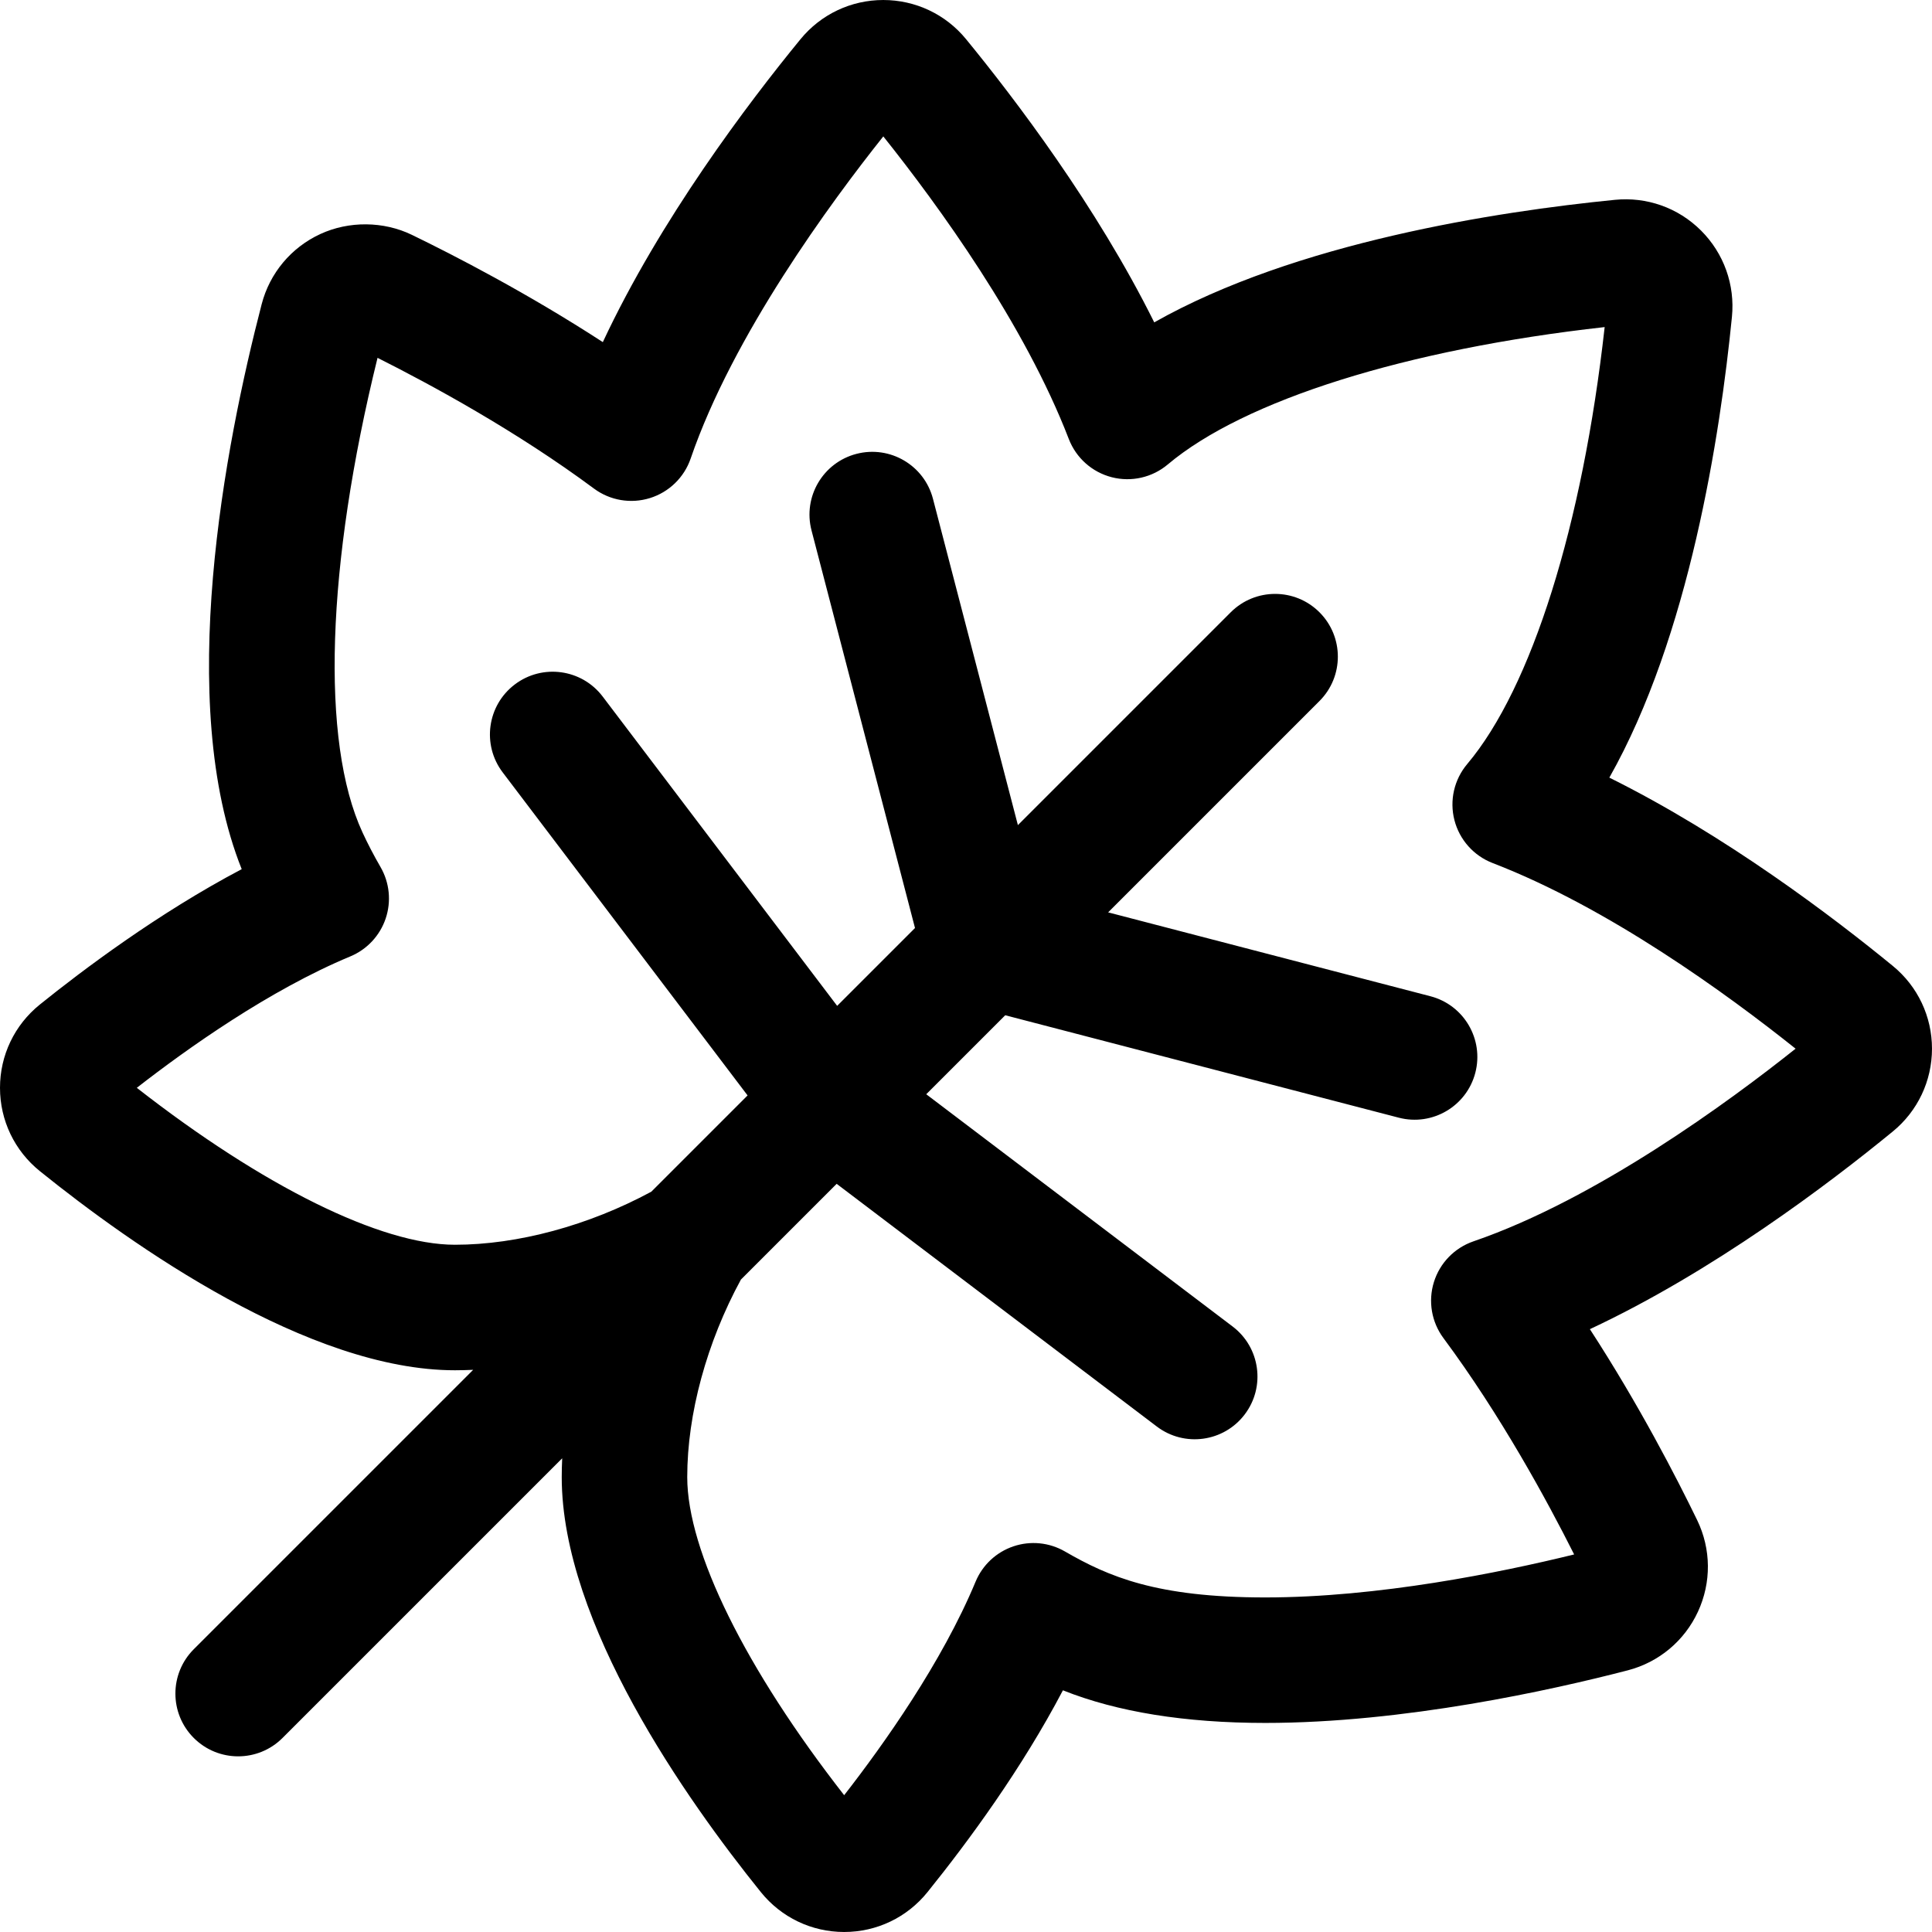 <?xml version="1.0" encoding="iso-8859-1"?>
<!-- Generator: Adobe Illustrator 19.0.0, SVG Export Plug-In . SVG Version: 6.00 Build 0)  -->
<svg version="1.1" id="Layer_1" xmlns="http://www.w3.org/2000/svg" xmlns:xlink="http://www.w3.org/1999/xlink" x="0px" y="0px"
	 viewBox="0 0 512.001 512.001" style="enable-background:new 0 0 512.001 512.001;" xml:space="preserve">
<g>
	<g>
		<path d="M501.629,255.993c-15.774-12.927-44.314-34.628-75.136-49.914c21.174-37.415,29.378-90.763,32.488-122.105
			c0.841-8.485-2.131-16.81-8.155-22.844c-6.17-6.174-14.53-8.999-22.854-8.174c-31.33,3.109-84.667,11.308-122.087,32.474
			c-15.285-30.79-36.963-59.3-49.874-75.057c-5.405-6.592-13.397-10.372-21.945-10.372c-8.526,0.003-16.514,3.787-21.919,10.38
			c-13.954,17.027-37.158,47.712-52.393,80.283c-19.972-12.981-39.365-22.975-50.596-28.425c-7.497-3.637-16.694-3.722-24.271-0.218
			c-7.739,3.579-13.408,10.362-15.549,18.613c-9.707,37.395-22.941,105.507-5.284,149.701
			c-22.119,11.652-42.254,26.818-53.497,35.881C3.844,271.626-0.006,279.677,0,288.296c0.002,8.615,3.854,16.659,10.564,22.068
			c24.45,19.708,71.252,52.771,109.991,52.771c0.001,0,0.001,0,0.002,0c1.6,0,3.216-0.047,4.841-0.115l-74.043,74.042
			c-6.494,6.494-6.494,17.023,0,23.517c6.493,6.494,17.023,6.495,23.517,0l74.116-74.116c-0.072,1.672-0.122,3.337-0.122,4.982
			c0,38.737,33.062,85.54,52.771,109.991c5.409,6.709,13.452,10.561,22.066,10.564c0.002,0,0.011,0,0.013,0
			c8.617,0,16.662-3.848,22.071-10.557c10.929-13.559,25.014-32.753,35.899-53.491c14.378,5.738,32.378,8.645,53.59,8.646
			c0.005,0,0.005,0,0.01,0c36.885,0,76.033-8.732,96.085-13.937c8.249-2.142,15.033-7.809,18.609-15.549
			c3.584-7.754,3.504-16.601-0.217-24.271c-5.45-11.232-15.445-30.627-28.425-50.596c32.569-15.235,63.254-38.438,80.28-52.392
			c6.593-5.401,10.377-13.39,10.382-21.922C512.002,269.393,508.223,261.396,501.629,255.993z M390.486,328.968
			c-5.018,1.722-8.915,5.734-10.487,10.801c-1.572,5.068-0.632,10.58,2.529,14.84c15.153,20.413,27.445,43.019,34.637,57.337
			c-19.613,4.815-51.898,11.393-81.88,11.393c-0.002,0-0.005,0-0.008,0c-28.812-0.002-41.538-5.525-53.062-12.186
			c-4.142-2.393-9.114-2.889-13.648-1.355c-4.533,1.532-8.186,4.942-10.025,9.36c-8.923,21.429-24.385,43.177-34.83,56.59
			c-26.127-33.474-41.587-64.712-41.587-84.305c0-16.749,5.176-35.713,14.227-52.346l25.371-25.371l84.844,64.317
			c7.319,5.55,17.753,4.111,23.298-3.206c5.549-7.319,4.113-17.75-3.206-23.298l-81.196-61.552l20.934-20.934L370.694,296.2
			c8.887,2.313,17.969-3.016,20.282-11.904c2.313-8.888-3.017-17.969-11.904-20.282l-85.404-22.229l56.007-56.007
			c6.494-6.494,6.494-17.023,0-23.517c-6.493-6.494-17.023-6.494-23.517,0l-56.404,56.404l-22.508-86.481
			c-2.313-8.888-11.388-14.218-20.282-11.904c-8.889,2.314-14.217,11.394-11.904,20.282l27.426,105.373l-20.63,20.63l-62.137-81.968
			c-5.548-7.318-15.977-8.756-23.298-3.206c-7.319,5.549-8.754,15.98-3.206,23.298l64.901,85.614l-25.503,25.503
			c-16.564,8.952-35.405,14.067-52.055,14.067c-19.595,0-50.832-15.459-84.305-41.587c13.411-10.443,35.157-25.904,56.59-34.83
			c4.416-1.839,7.827-5.491,9.359-10.023c1.533-4.532,1.04-9.504-1.354-13.647c-1.798-3.113-3.414-6.216-4.802-9.226
			c-11.1-24.041-9.564-70.754,4.004-125.73c14.317,7.19,36.923,19.482,57.344,34.639c4.26,3.163,9.77,4.102,14.84,2.529
			c5.066-1.572,9.079-5.469,10.8-10.487c11.202-32.654,37.127-67.878,51.05-85.363c14.693,18.412,37.394,49.677,49.162,80.199
			c1.933,5.014,6.172,8.786,11.378,10.124c5.209,1.337,10.738,0.075,14.85-3.386c20.272-17.068,63.276-30.546,115.78-36.406
			c-5.865,52.529-19.35,95.542-36.427,115.803c-3.466,4.112-4.729,9.647-3.391,14.856c1.339,5.208,5.114,9.449,10.134,11.381
			c30.552,11.758,61.851,34.484,80.281,49.194C458.361,291.842,423.137,317.767,390.486,328.968z"/>
	</g>
</g>
<g>
</g>
<g>
</g>
<g>
</g>
<g>
</g>
<g>
</g>
<g>
</g>
<g>
</g>
<g>
</g>
<g>
</g>
<g>
</g>
<g>
</g>
<g>
</g>
<g>
</g>
<g>
</g>
<g>
</g>
</svg>
